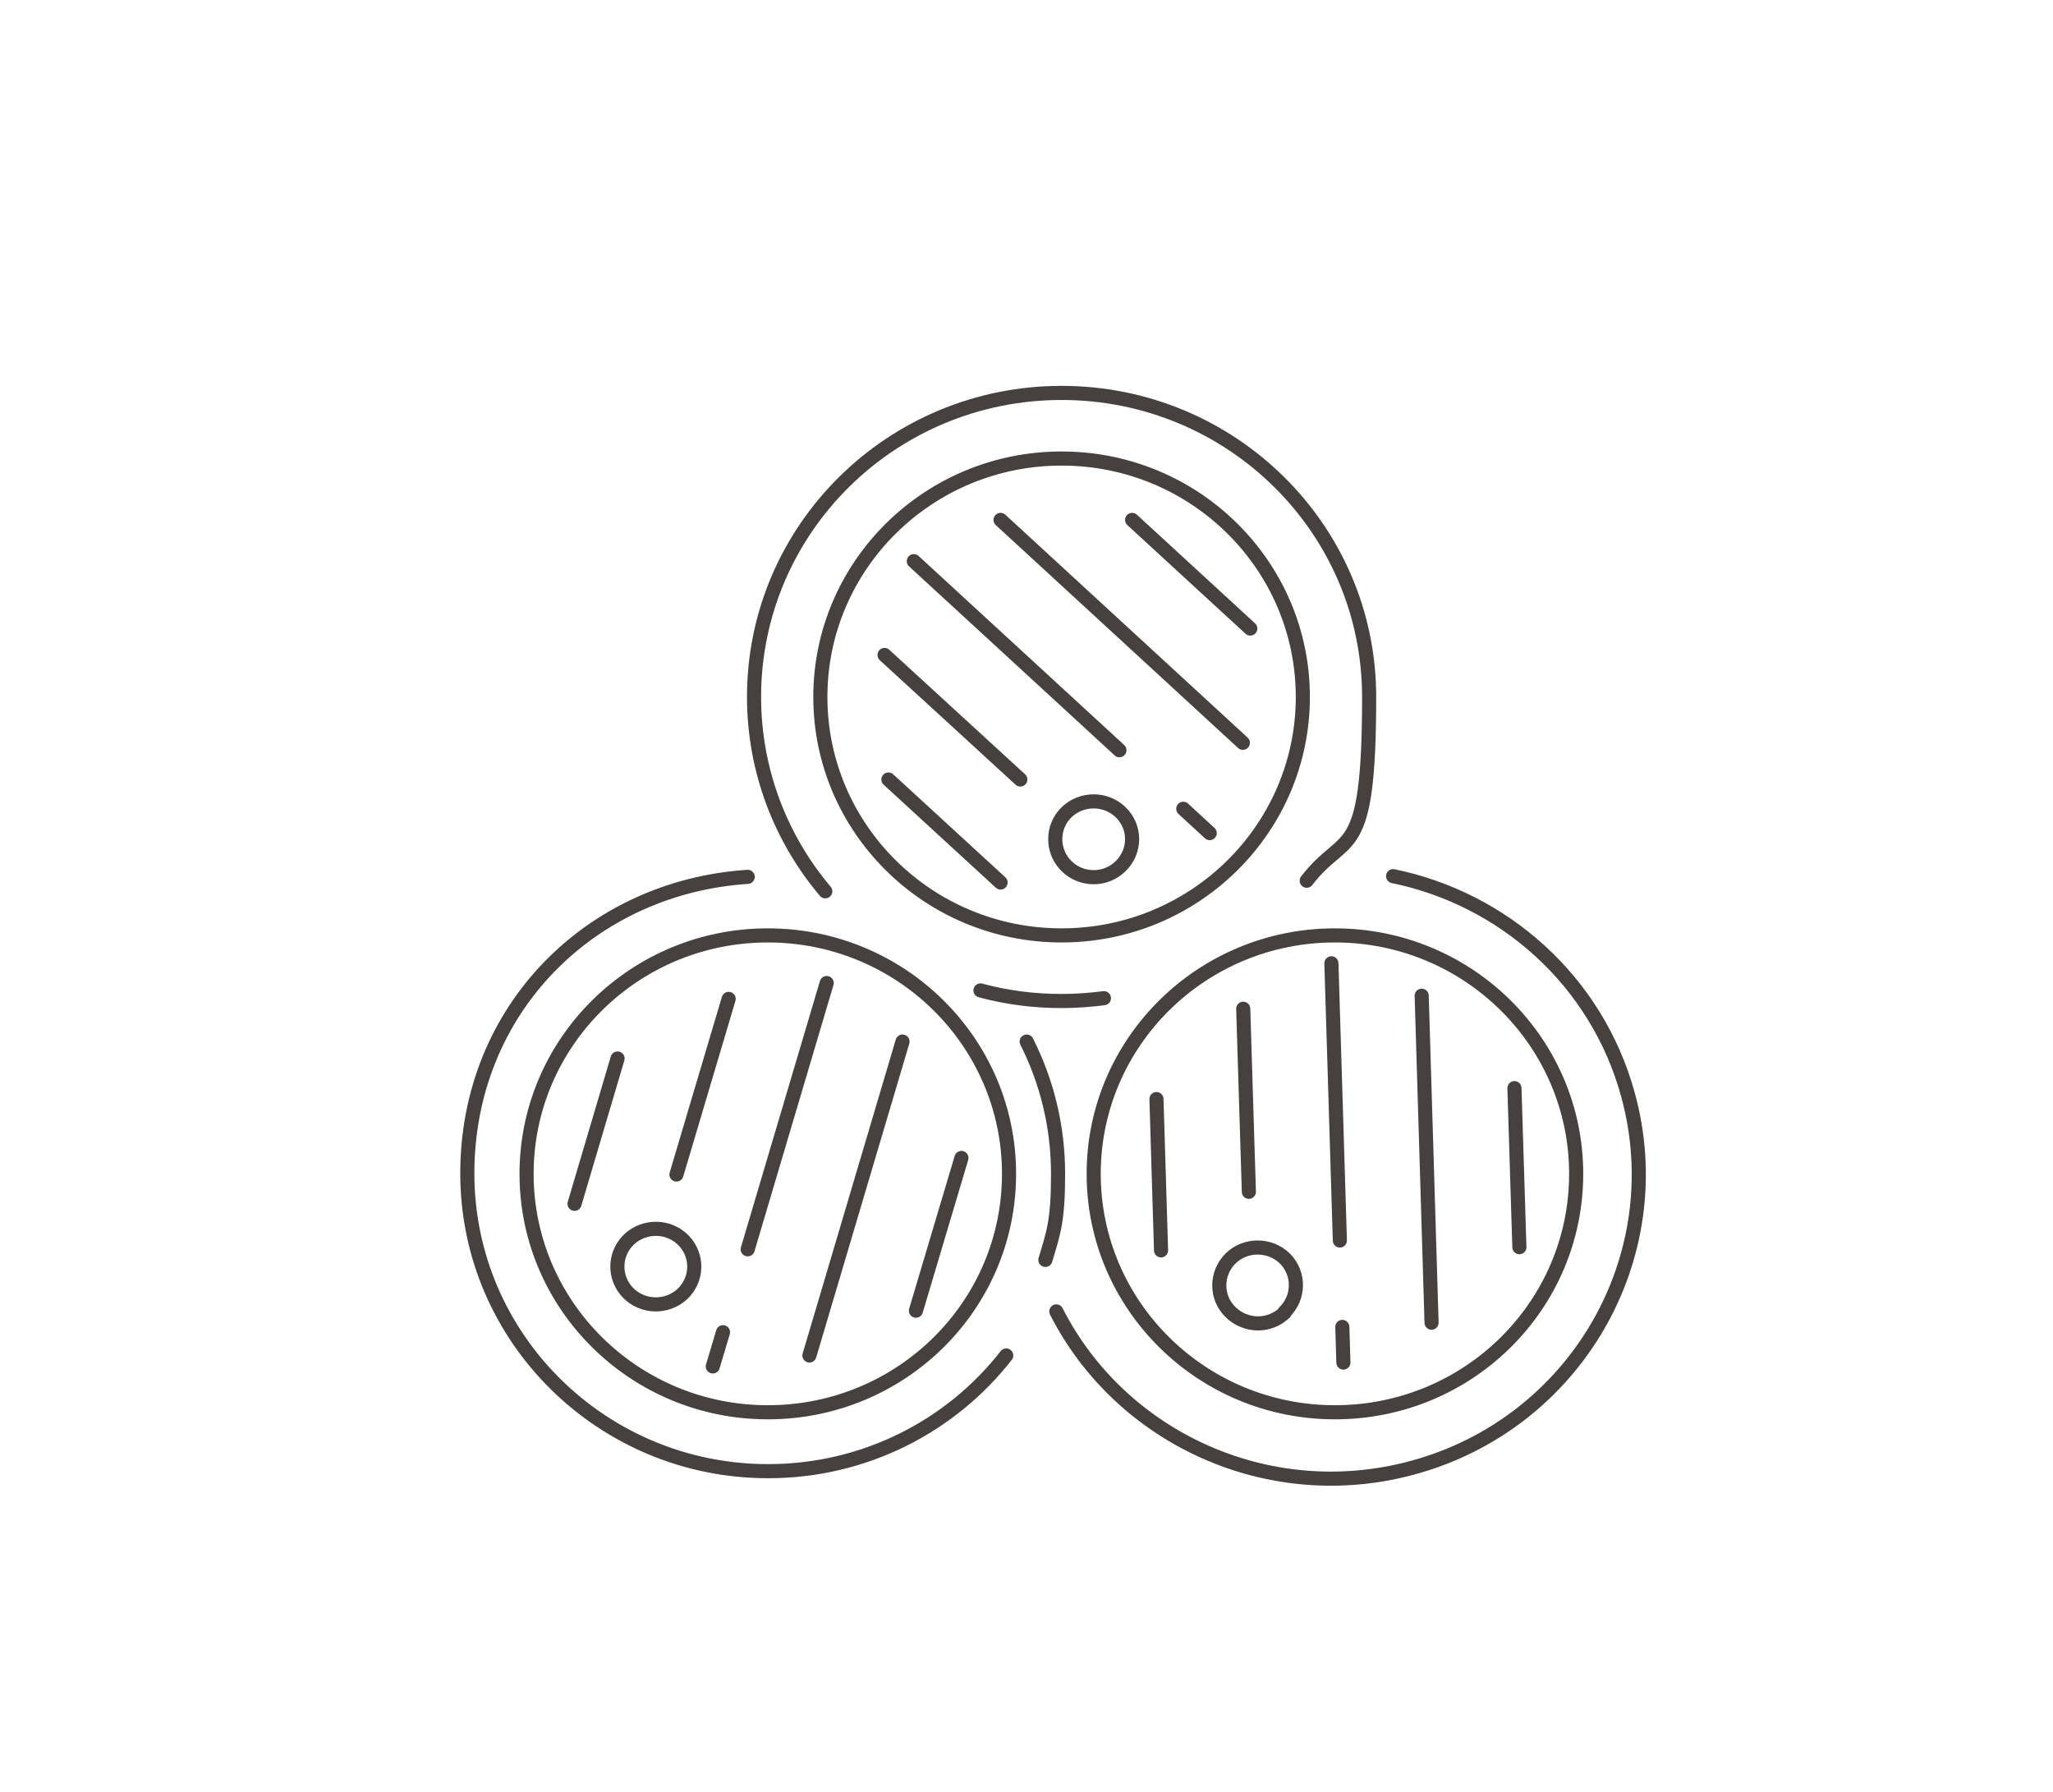 <?xml version="1.0" encoding="UTF-8"?>
<svg id="Livello_2" xmlns="http://www.w3.org/2000/svg" version="1.1" viewBox="0 0 582.1 508.1">
  <!-- Generator: Adobe Illustrator 29.6.0, SVG Export Plug-In . SVG Version: 2.1.1 Build 207)  -->
  <defs>
    <style>
      .st0 {
        fill: none;
        stroke: #46403f;
        stroke-linecap: round;
        stroke-linejoin: round;
        stroke-width: 4px;
      }
    </style>
  </defs>
  <path class="st0" d="M291.1,295.3c5.7,11.3,8.9,24,8.9,37.5s-1.3,16.7-3.6,24.4M285.3,384.3c-15.6,20-40.1,32.8-67.5,32.8-47.1,0-85.3-37.8-85.3-84.4s35.1-81.2,79.5-84.1M190.8,368.7c-5.4,2.6-11.9.5-14.6-4.8-2.7-5.3-.5-11.8,4.9-14.4,5.4-2.6,11.9-.5,14.6,4.8,2.7,5.3.5,11.8-4.9,14.4h0ZM175.1,300.1l-12.2,41.2M206.6,283.2l-14.8,49.8M234.4,278.7l-22.4,75.5M205,377.7l-2.9,9.7M255.9,295.3l-26.4,89M272.6,328.3l-12.9,43.3M395,248.4c31.2,6.4,57.7,29.5,66.6,62,12.6,46-14.9,93.4-61.4,105.8-40.7,10.9-82.5-8.6-100.7-44.4M364.3,372.1c-4.3,4.2-11.1,4.1-15.4-.1s-4.2-11,0-15.2c4.3-4.2,11.2-4.1,15.4,0,4.2,4.2,4.2,11-.1,15.2h0ZM327.9,311.6l1.3,42.9M352.5,286l1.6,51.9M377.5,273.1l2.4,78.6M380.6,376.2l.3,10.1M403.1,282.3l2.8,92.7M429.4,308.5l1.4,45.1M321,237.9c0,5.9-4.9,10.8-10.9,10.8s-10.9-4.8-10.9-10.8,4.9-10.7,10.9-10.7,10.9,4.8,10.9,10.7ZM251.9,221l31.8,29.2M250.8,185.7l38.5,35.3M259.1,159.1l58.3,53.6M335.5,229.3l7.5,6.9M283.7,147.4l68.7,63.2M321,147.4l33.5,30.8M446.9,332.8c0,37.4-30.6,67.6-68.4,67.6s-68.4-30.3-68.4-67.6,30.6-67.6,68.4-67.6,68.4,30.3,68.4,67.6h0ZM369.4,197.6c0,37.3-30.6,67.6-68.4,67.6s-68.4-30.3-68.4-67.6,30.6-67.6,68.4-67.6,68.4,30.3,68.4,67.6h0ZM286.1,332.8c0,37.4-30.6,67.6-68.4,67.6s-68.4-30.3-68.4-67.6,30.6-67.6,68.4-67.6,68.4,30.3,68.4,67.6h0ZM286.1,332.8c0,37.4-30.6,67.6-68.4,67.6s-68.4-30.3-68.4-67.6,30.6-67.6,68.4-67.6,68.4,30.3,68.4,67.6h0ZM234,252.7c-12.6-14.9-20.2-34.2-20.2-55.1,0-47.6,39-86.2,87.2-86.2s87.2,38.6,87.2,86.2-6.6,37.6-17.7,52.1M313,283c-3.9.5-7.9.8-12,.8-8,0-15.6-1-23-3"/>
</svg>